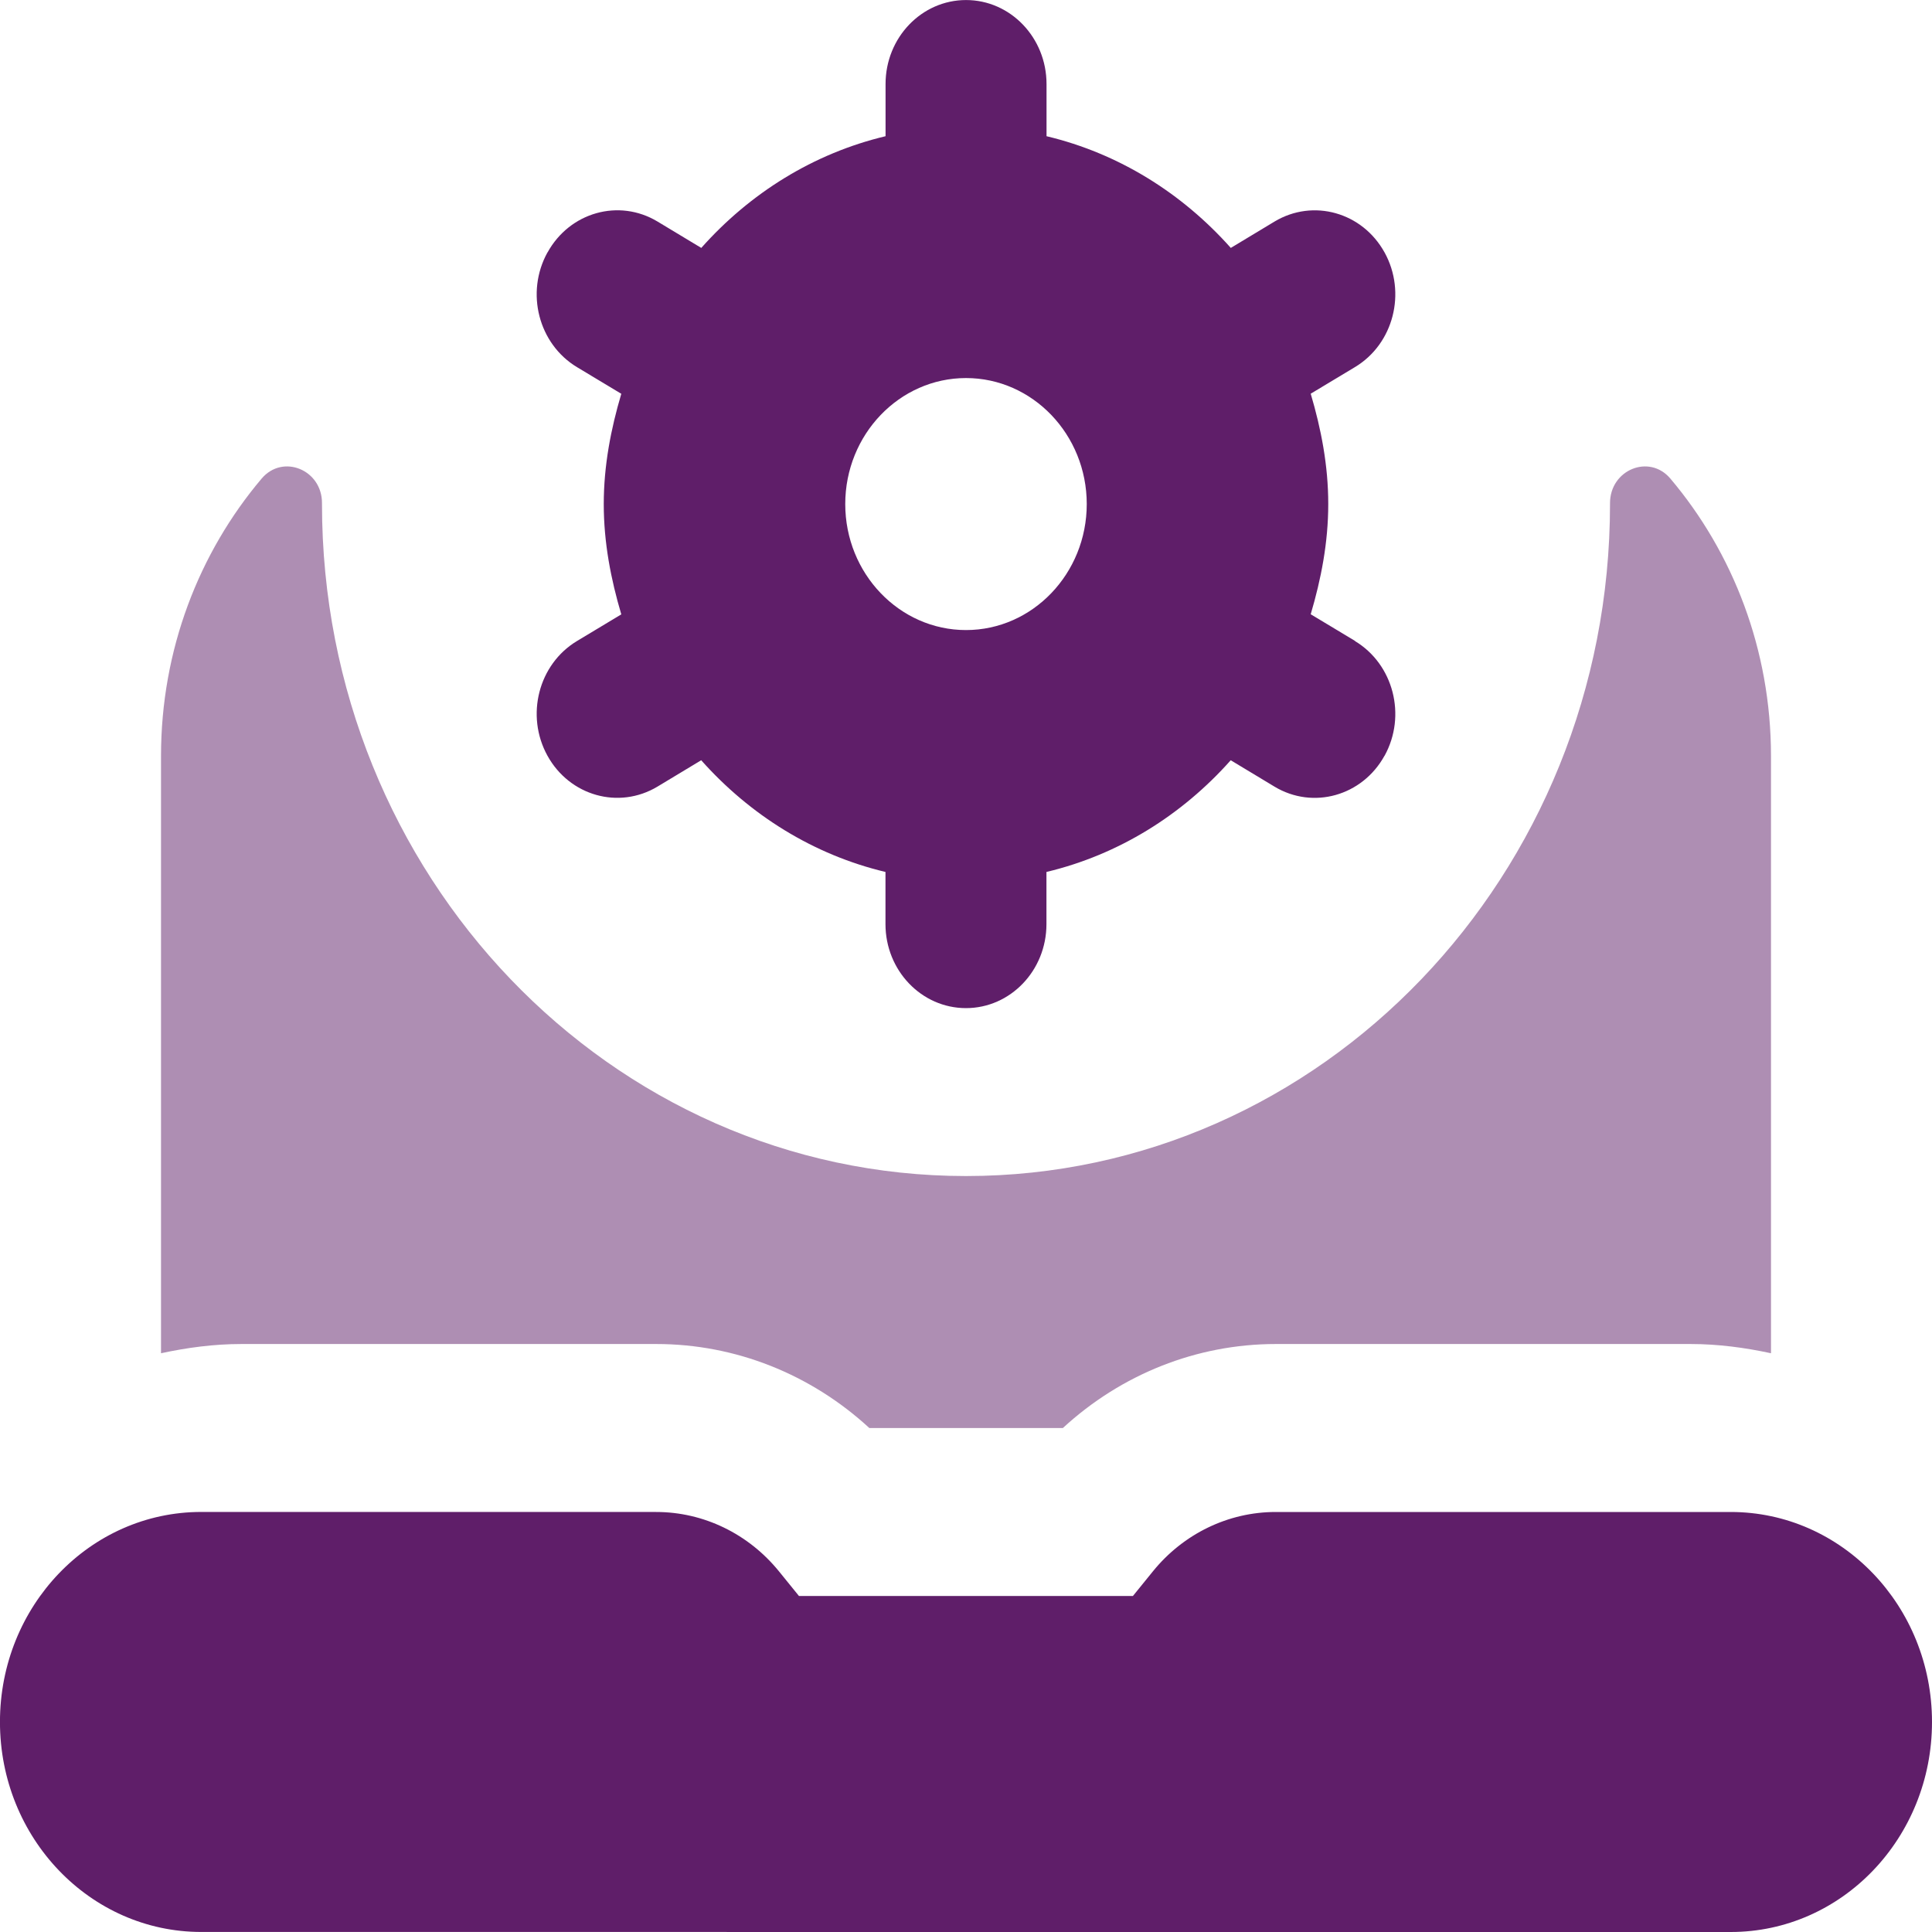 <?xml version="1.0" encoding="UTF-8"?>
<!DOCTYPE svg PUBLIC "-//W3C//DTD SVG 1.1//EN" "http://www.w3.org/Graphics/SVG/1.1/DTD/svg11.dtd">
<!-- Creator: CorelDRAW -->
<svg xmlns="http://www.w3.org/2000/svg" xml:space="preserve" width="0.5in" height="0.5in" version="1.1" style="shape-rendering:geometricPrecision; text-rendering:geometricPrecision; image-rendering:optimizeQuality; fill-rule:evenodd; clip-rule:evenodd"
viewBox="0 0 500 500"
 xmlns:xlink="http://www.w3.org/1999/xlink"
 xmlns:xodm="http://www.corel.com/coreldraw/odm/2003"
 data-name="Layer 1">
 <defs>
  <style type="text/css">
   <![CDATA[
    .fil0 {fill:#5F1E69;fill-rule:nonzero}
    .fil1 {fill:#5F1E69;fill-rule:nonzero;fill-opacity:0.502}
   ]]>
  </style>
 </defs>
 <g id="Layer_x0020_1">
  <g id="_2525433765680">
   <path class="fil0" d="M350.67 165.86l-11.46 -6.89c2.69,-9.09 4.54,-18.54 4.54,-28.54 0,-10 -1.85,-19.46 -4.54,-28.54l11.46 -6.89c9.98,-6 13.39,-19.28 7.65,-29.68l0 0.01c-5.75,-10.41 -18.48,-13.98 -28.46,-8l-11.33 6.83c-12.61,-14.17 -29.02,-24.46 -47.69,-28.91l0 -13.5c0,-12 -9.33,-21.74 -20.83,-21.74 -11.5,0 -20.83,9.74 -20.83,21.74l0 13.5c-18.67,4.45 -35.1,14.74 -47.69,28.91l-11.33 -6.83c-9.98,-6 -22.71,-2.42 -28.46,8l-0.02 0c-5.75,10.41 -2.31,23.69 7.65,29.69l11.46 6.89c-2.69,9.09 -4.54,18.55 -4.54,28.55 0,10 1.85,19.46 4.54,28.54l-11.46 6.89c-9.98,6 -13.39,19.28 -7.65,29.69 5.75,10.41 18.48,13.98 28.46,8l11.33 -6.83c12.61,14.17 29.02,24.46 47.69,28.91l0 13.5c0,12 9.33,21.74 20.83,21.74 11.5,0 20.83,-9.73 20.83,-21.74l0 -13.5c18.67,-4.45 35.1,-14.74 47.69,-28.91l11.33 6.83c9.98,6 22.71,2.42 28.46,-7.98l0.02 0c5.75,-10.41 2.31,-23.69 -7.65,-29.69l0 -0.05zm-100.67 -2.8c-17.23,0 -31.25,-14.63 -31.25,-32.61 0,-17.98 14.02,-32.61 31.25,-32.61 17.23,0 31.25,14.63 31.25,32.61 0,17.98 -14.02,32.61 -31.25,32.61z"/>
   <path class="fil0" d="M500 445.65c0,30.02 -23.31,54.35 -52.09,54.35l-395.83 -0.01c-28.77,0 -52.09,-24.33 -52.09,-54.35 0,-30.02 23.31,-54.35 52.09,-54.35l117.73 0.01c12.26,0 23.89,5.63 31.81,15.39l5.15 6.35 86.43 0 5.15 -6.35c7.91,-9.76 19.54,-15.39 31.81,-15.39l117.75 0c28.77,0 52.09,24.33 52.09,54.35z"/>
   <path class="fil1" d="M62.5 347.83c-7.17,0 -14.1,0.94 -20.83,2.39l0 -154.56c0,-27.5 9.83,-52.63 26.04,-71.8 5.48,-6.47 15.65,-2.28 15.62,6.35 0,0.09 0,0.16 0,0.24 0,96.04 74.62,173.91 166.67,173.91 92.04,0 166.67,-77.87 166.67,-173.91 0,-0.09 0,-0.16 0,-0.24 0,-8.63 10.15,-12.82 15.62,-6.35 16.19,19.15 26.04,44.3 26.04,71.8l0 154.56c-6.73,-1.45 -13.67,-2.39 -20.83,-2.39l-107.31 0c-20.48,0 -40,7.81 -55.12,21.74l-50.09 0c-15.13,-13.93 -34.65,-21.74 -55.13,-21.74l-107.35 0z"/>
  </g>
 </g>
</svg>